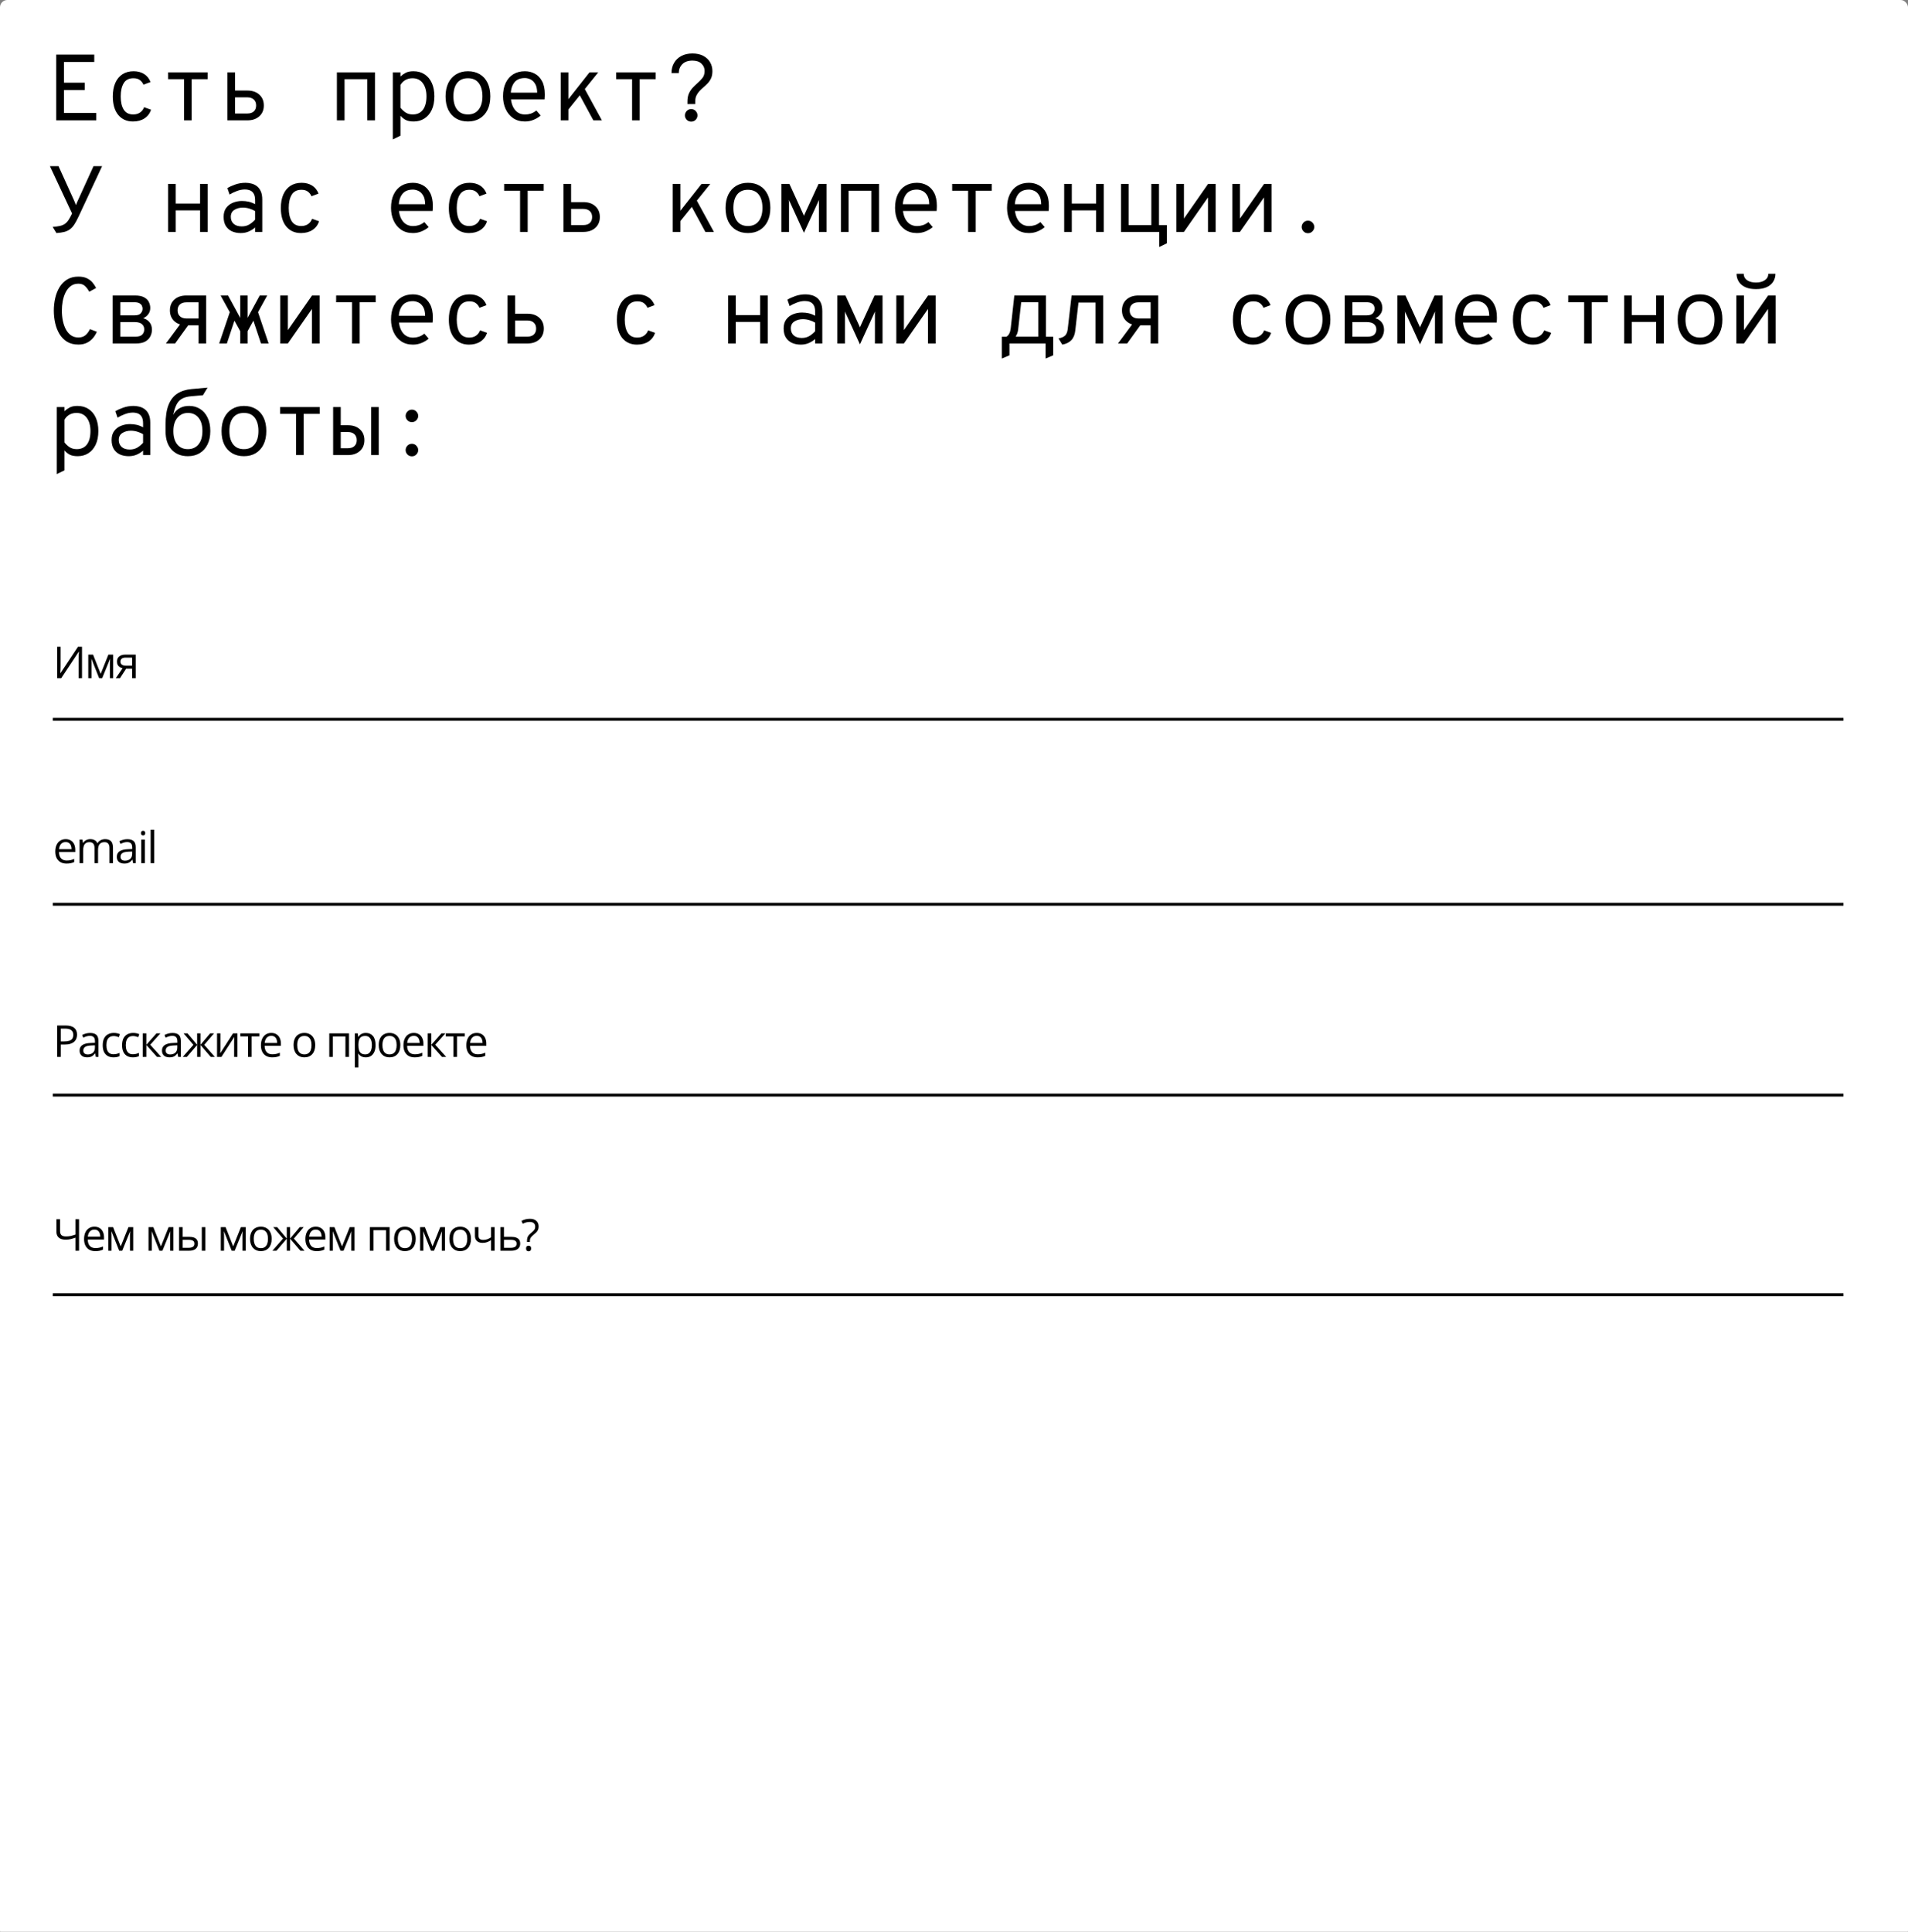 <?xml version="1.0" encoding="UTF-8"?> <svg xmlns="http://www.w3.org/2000/svg" viewBox="0 0 652 660" fill="none"><rect x="0" y="0" width="652" height="660" fill="#808080" stroke="none"/><rect width="652" height="662.031" rx="2.508" fill="white"></rect><path d="M19.211 41.126V18.657H32.211V21.177H21.859V28.255H28.953V30.758H21.859V38.606H32.901V41.126H19.211ZM45.442 41.511C43.324 41.511 41.644 40.762 40.403 39.264C39.172 37.767 38.557 35.659 38.557 32.941C38.557 31.144 38.841 29.603 39.408 28.319C39.975 27.035 40.788 26.051 41.847 25.366C42.906 24.681 44.174 24.339 45.651 24.339C47.031 24.339 48.219 24.649 49.214 25.27C50.22 25.89 50.958 26.81 51.429 28.03L49.021 28.929C48.754 28.298 48.347 27.773 47.801 27.356C47.256 26.939 46.517 26.73 45.587 26.73C44.067 26.73 42.965 27.292 42.28 28.415C41.596 29.528 41.253 31.036 41.253 32.941C41.253 34.878 41.601 36.392 42.296 37.483C42.992 38.564 44.067 39.104 45.522 39.104C46.442 39.104 47.218 38.885 47.85 38.446C48.491 38.007 48.952 37.403 49.23 36.632L51.621 37.483C51.204 38.746 50.455 39.735 49.374 40.452C48.294 41.158 46.983 41.511 45.442 41.511ZM62.894 41.126V27.051H57.454V24.724H70.967V27.051H65.494V41.126H62.894ZM77.715 41.126V24.724H80.331V30.935H84.503C86.215 30.935 87.585 31.4 88.612 32.331C89.639 33.262 90.153 34.498 90.153 36.039C90.153 37.568 89.639 38.799 88.612 39.73C87.585 40.661 86.215 41.126 84.503 41.126H77.715ZM80.331 38.783H84.52C85.472 38.783 86.21 38.542 86.734 38.061C87.259 37.568 87.521 36.894 87.521 36.039C87.521 35.172 87.253 34.493 86.718 34C86.183 33.508 85.45 33.262 84.52 33.262H80.331V38.783ZM115.123 41.126V24.724H128.139V41.126H125.507V27.051H117.739V41.126H115.123ZM134.228 47.626V24.724H136.844V26.136C137.347 25.665 137.936 25.248 138.61 24.884C139.284 24.521 140.177 24.339 141.29 24.339C142.766 24.339 144.034 24.692 145.094 25.398C146.164 26.093 146.987 27.083 147.565 28.367C148.143 29.651 148.432 31.165 148.432 32.909C148.432 34.739 148.127 36.295 147.517 37.579C146.918 38.852 146.083 39.826 145.013 40.5C143.954 41.174 142.745 41.511 141.386 41.511C140.188 41.511 139.241 41.319 138.545 40.934C137.861 40.538 137.294 40.072 136.844 39.537V46.358L134.228 47.626ZM141.065 39.104C142.553 39.104 143.703 38.574 144.516 37.515C145.329 36.445 145.736 34.91 145.736 32.909C145.736 31.036 145.318 29.539 144.484 28.415C143.649 27.292 142.472 26.73 140.953 26.73C140.054 26.73 139.246 26.933 138.529 27.34C137.823 27.746 137.262 28.314 136.844 29.041V36.793C137.347 37.446 137.936 37.997 138.61 38.446C139.284 38.885 140.102 39.104 141.065 39.104ZM159.898 41.511C158.368 41.511 157.03 41.174 155.885 40.5C154.741 39.826 153.847 38.852 153.205 37.579C152.574 36.295 152.258 34.749 152.258 32.941C152.258 31.154 152.574 29.619 153.205 28.335C153.847 27.051 154.741 26.067 155.885 25.382C157.03 24.686 158.368 24.339 159.898 24.339C161.438 24.339 162.781 24.676 163.926 25.35C165.082 26.024 165.975 27.003 166.606 28.287C167.237 29.571 167.553 31.111 167.553 32.909C167.553 34.696 167.237 36.231 166.606 37.515C165.975 38.799 165.082 39.789 163.926 40.484C162.781 41.169 161.438 41.511 159.898 41.511ZM159.898 39.104C161.481 39.104 162.701 38.553 163.557 37.451C164.424 36.349 164.857 34.835 164.857 32.909C164.857 30.994 164.44 29.485 163.605 28.383C162.771 27.281 161.535 26.73 159.898 26.73C158.282 26.73 157.052 27.27 156.206 28.351C155.361 29.421 154.939 30.951 154.939 32.941C154.939 34.846 155.361 36.349 156.206 37.451C157.052 38.553 158.282 39.104 159.898 39.104ZM179.372 41.511C177.799 41.511 176.451 41.126 175.328 40.356C174.215 39.585 173.365 38.547 172.776 37.242C172.187 35.937 171.893 34.493 171.893 32.909C171.893 31.101 172.203 29.56 172.824 28.287C173.445 27.003 174.311 26.024 175.424 25.35C176.548 24.676 177.864 24.339 179.372 24.339C180.603 24.339 181.731 24.617 182.759 25.173C183.797 25.73 184.626 26.591 185.246 27.757C185.867 28.913 186.177 30.4 186.177 32.219C186.177 32.422 186.172 32.673 186.161 32.973C186.161 33.262 186.14 33.594 186.097 33.968H173.948V31.657H183.561C183.54 30.352 183.304 29.341 182.855 28.624C182.416 27.896 181.876 27.388 181.234 27.099C180.592 26.81 179.971 26.666 179.372 26.666C177.703 26.666 176.478 27.195 175.697 28.255C174.916 29.303 174.525 30.71 174.525 32.476C174.525 34.53 174.959 36.151 175.825 37.339C176.692 38.526 177.901 39.12 179.452 39.12C180.105 39.12 180.752 39.018 181.394 38.815C182.036 38.601 182.668 38.248 183.288 37.756L184.765 39.473C184.08 40.062 183.272 40.548 182.341 40.934C181.421 41.319 180.431 41.511 179.372 41.511ZM192.941 39.008V35.509L201.447 24.724H204.432L192.941 39.008ZM191.609 41.126V24.724H194.225V41.126H191.609ZM202.763 41.126L197.563 31.529L199.28 29.394L205.684 41.126H202.763ZM215.994 41.126V27.051H210.553V24.724H224.067V27.051H218.594V41.126H215.994ZM234.907 35.557V34.739C234.907 33.647 235.067 32.732 235.388 31.994C235.72 31.245 236.132 30.603 236.624 30.068C237.127 29.523 237.64 29.02 238.165 28.56C238.85 27.961 239.454 27.345 239.978 26.714C240.513 26.072 240.781 25.248 240.781 24.242C240.781 23.269 240.422 22.44 239.706 21.755C238.999 21.059 237.972 20.712 236.624 20.712C235.137 20.712 233.987 21.113 233.174 21.915C232.371 22.707 231.97 23.723 231.97 24.965H229.466C229.466 23.67 229.755 22.52 230.333 21.514C230.911 20.508 231.734 19.716 232.804 19.139C233.874 18.561 235.148 18.272 236.624 18.272C238.09 18.272 239.326 18.545 240.331 19.091C241.348 19.626 242.118 20.348 242.643 21.257C243.177 22.167 243.445 23.178 243.445 24.291C243.445 25.243 243.295 26.051 242.996 26.714C242.696 27.377 242.311 27.955 241.84 28.447C241.38 28.929 240.898 29.383 240.396 29.811C239.914 30.229 239.46 30.662 239.031 31.111C238.603 31.561 238.25 32.074 237.972 32.652C237.705 33.23 237.571 33.925 237.571 34.739V35.557H234.907ZM236.191 41.559C235.581 41.559 235.067 41.346 234.65 40.918C234.244 40.479 234.04 39.981 234.04 39.425C234.04 38.868 234.244 38.371 234.65 37.932C235.067 37.494 235.581 37.274 236.191 37.274C236.811 37.274 237.325 37.494 237.731 37.932C238.138 38.371 238.341 38.868 238.341 39.425C238.341 39.981 238.138 40.479 237.731 40.918C237.325 41.346 236.811 41.559 236.191 41.559ZM19.291 79.628L18.007 77.526C19.013 77.451 19.842 77.338 20.495 77.189C21.158 77.039 21.715 76.804 22.164 76.483C22.624 76.162 23.041 75.718 23.416 75.151C23.79 74.584 24.192 73.845 24.62 72.936L17.06 56.774H19.997L25.342 68.554C25.438 68.758 25.534 68.993 25.631 69.26C25.738 69.517 25.845 69.79 25.952 70.079C26.048 69.811 26.149 69.549 26.257 69.293C26.374 69.036 26.486 68.784 26.594 68.538L31.954 56.774H34.891L26.834 74.027C26.321 75.129 25.834 76.028 25.374 76.723C24.914 77.419 24.411 77.964 23.865 78.36C23.33 78.756 22.694 79.05 21.955 79.243C21.228 79.425 20.34 79.553 19.291 79.628ZM57.454 79.243V62.841H60.054V69.549H68.367V62.841H70.983V79.243H68.367V71.876H60.054V79.243H57.454ZM82.273 79.628C81.128 79.628 80.111 79.425 79.223 79.018C78.346 78.601 77.656 77.986 77.153 77.173C76.661 76.349 76.415 75.322 76.415 74.091C76.415 72.829 76.714 71.801 77.313 71.01C77.912 70.207 78.688 69.619 79.641 69.244C80.593 68.859 81.604 68.667 82.674 68.667C83.476 68.667 84.236 68.747 84.953 68.907C85.68 69.068 86.419 69.351 87.168 69.758V68.474C87.168 67.468 87.007 66.698 86.686 66.163C86.365 65.617 85.937 65.243 85.402 65.04C84.867 64.836 84.284 64.735 83.653 64.735C82.775 64.735 81.861 64.916 80.908 65.28C79.967 65.633 79.148 66.029 78.453 66.468L77.699 64.269C78.416 63.831 79.32 63.419 80.411 63.033C81.513 62.648 82.679 62.456 83.91 62.456C84.53 62.456 85.172 62.536 85.836 62.696C86.499 62.846 87.119 63.13 87.697 63.547C88.275 63.964 88.74 64.553 89.094 65.312C89.447 66.061 89.623 67.04 89.623 68.249V79.243H87.168V77.718C86.558 78.264 85.841 78.719 85.017 79.083C84.204 79.446 83.289 79.628 82.273 79.628ZM82.61 77.349C83.648 77.349 84.546 77.109 85.306 76.627C86.066 76.135 86.686 75.605 87.168 75.038V72.117C86.654 71.796 86.023 71.518 85.274 71.283C84.525 71.047 83.765 70.93 82.995 70.93C81.893 70.93 80.93 71.186 80.106 71.7C79.282 72.203 78.87 73 78.87 74.091C78.87 75.065 79.191 75.851 79.833 76.451C80.486 77.05 81.411 77.349 82.61 77.349ZM102.855 79.628C100.736 79.628 99.056 78.879 97.815 77.381C96.585 75.884 95.969 73.776 95.969 71.058C95.969 69.26 96.253 67.72 96.82 66.436C97.387 65.152 98.2 64.168 99.259 63.483C100.319 62.798 101.587 62.456 103.063 62.456C104.443 62.456 105.631 62.766 106.626 63.386C107.632 64.007 108.37 64.927 108.841 66.147L106.433 67.046C106.166 66.414 105.759 65.89 105.214 65.473C104.668 65.056 103.93 64.847 102.999 64.847C101.48 64.847 100.378 65.409 99.693 66.532C99.008 67.645 98.666 69.153 98.666 71.058C98.666 72.995 99.013 74.509 99.709 75.6C100.404 76.68 101.48 77.221 102.935 77.221C103.855 77.221 104.631 77.001 105.262 76.563C105.904 76.124 106.364 75.52 106.642 74.749L109.033 75.6C108.616 76.863 107.867 77.852 106.787 78.569C105.706 79.275 104.395 79.628 102.855 79.628ZM141.097 79.628C139.524 79.628 138.176 79.243 137.053 78.473C135.94 77.702 135.09 76.664 134.501 75.359C133.913 74.054 133.618 72.609 133.618 71.026C133.618 69.218 133.929 67.677 134.549 66.404C135.17 65.12 136.037 64.141 137.149 63.467C138.273 62.793 139.589 62.456 141.097 62.456C142.328 62.456 143.457 62.734 144.484 63.29C145.522 63.847 146.351 64.708 146.971 65.874C147.592 67.03 147.902 68.517 147.902 70.336C147.902 70.539 147.897 70.79 147.886 71.09C147.886 71.379 147.865 71.711 147.822 72.085H135.673V69.774H145.286C145.265 68.469 145.029 67.458 144.58 66.741C144.141 66.013 143.601 65.505 142.959 65.216C142.317 64.927 141.696 64.783 141.097 64.783C139.428 64.783 138.203 65.312 137.422 66.372C136.641 67.42 136.25 68.827 136.25 70.593C136.25 72.647 136.684 74.268 137.55 75.455C138.417 76.643 139.626 77.237 141.178 77.237C141.83 77.237 142.478 77.135 143.12 76.932C143.761 76.718 144.393 76.365 145.013 75.873L146.49 77.59C145.805 78.179 144.997 78.665 144.066 79.05C143.146 79.436 142.157 79.628 141.097 79.628ZM160.267 79.628C158.148 79.628 156.468 78.879 155.227 77.381C153.997 75.884 153.382 73.776 153.382 71.058C153.382 69.26 153.665 67.72 154.232 66.436C154.799 65.152 155.613 64.168 156.672 63.483C157.731 62.798 158.999 62.456 160.476 62.456C161.856 62.456 163.043 62.766 164.038 63.386C165.044 64.007 165.783 64.927 166.253 66.147L163.846 67.046C163.578 66.414 163.172 65.89 162.626 65.473C162.08 65.056 161.342 64.847 160.411 64.847C158.892 64.847 157.79 65.409 157.105 66.532C156.42 67.645 156.078 69.153 156.078 71.058C156.078 72.995 156.426 74.509 157.121 75.6C157.817 76.68 158.892 77.221 160.347 77.221C161.267 77.221 162.043 77.001 162.674 76.563C163.316 76.124 163.776 75.52 164.054 74.749L166.446 75.6C166.029 76.863 165.279 77.852 164.199 78.569C163.118 79.275 161.808 79.628 160.267 79.628ZM177.719 79.243V65.168H172.278V62.841H185.792V65.168H180.319V79.243H177.719ZM192.539 79.243V62.841H195.155V69.052H199.328C201.04 69.052 202.41 69.517 203.437 70.448C204.464 71.379 204.978 72.615 204.978 74.155C204.978 75.685 204.464 76.916 203.437 77.847C202.41 78.778 201.04 79.243 199.328 79.243H192.539ZM195.155 76.9H199.344C200.296 76.9 201.035 76.659 201.559 76.178C202.083 75.685 202.345 75.011 202.345 74.155C202.345 73.289 202.078 72.609 201.543 72.117C201.008 71.625 200.275 71.379 199.344 71.379H195.155V76.9ZM231.215 77.125V73.626L239.722 62.841H242.707L231.215 77.125ZM229.883 79.243V62.841H232.499V79.243H229.883ZM241.038 79.243L235.838 69.646L237.555 67.511L243.959 79.243H241.038ZM255.584 79.628C254.054 79.628 252.718 79.291 251.572 78.617C250.428 77.943 249.534 76.969 248.892 75.696C248.261 74.412 247.946 72.866 247.946 71.058C247.946 69.271 248.261 67.736 248.892 66.452C249.534 65.168 250.428 64.184 251.572 63.499C252.718 62.803 254.054 62.456 255.584 62.456C257.126 62.456 258.468 62.793 259.614 63.467C260.77 64.141 261.663 65.12 262.295 66.404C262.924 67.688 263.24 69.228 263.24 71.026C263.24 72.813 262.924 74.348 262.295 75.632C261.663 76.916 260.77 77.906 259.614 78.601C258.468 79.286 257.126 79.628 255.584 79.628ZM255.584 77.221C257.169 77.221 258.388 76.67 259.245 75.568C260.11 74.466 260.544 72.952 260.544 71.026C260.544 69.111 260.128 67.602 259.293 66.5C258.458 65.398 257.222 64.847 255.584 64.847C253.969 64.847 252.738 65.387 251.893 66.468C251.048 67.538 250.626 69.068 250.626 71.058C250.626 72.963 251.048 74.466 251.893 75.568C252.738 76.67 253.969 77.221 255.584 77.221ZM274.723 79.532L270.149 69.517C270.041 69.314 269.946 69.116 269.86 68.923C269.775 68.72 269.682 68.506 269.587 68.281C269.607 68.495 269.62 68.699 269.62 68.891C269.62 69.084 269.62 69.303 269.62 69.549V79.243H267.002V62.841H269.762L274.161 72.454C274.289 72.711 274.397 72.947 274.482 73.16C274.577 73.374 274.658 73.562 274.723 73.722C274.785 73.562 274.866 73.374 274.963 73.16C275.059 72.947 275.167 72.711 275.284 72.454L279.713 62.841H282.441V79.243H279.841V69.549C279.841 69.282 279.841 69.052 279.841 68.859C279.853 68.656 279.863 68.463 279.874 68.281C279.778 68.474 279.688 68.672 279.6 68.875C279.515 69.079 279.42 69.293 279.312 69.517L274.723 79.532ZM287.359 79.243V62.841H300.376V79.243H297.743V65.168H289.977V79.243H287.359ZM313.334 79.628C311.761 79.628 310.412 79.243 309.289 78.473C308.178 77.702 307.328 76.664 306.738 75.359C306.149 74.054 305.856 72.609 305.856 71.026C305.856 69.218 306.167 67.677 306.786 66.404C307.408 65.12 308.273 64.141 309.387 63.467C310.51 62.793 311.827 62.456 313.334 62.456C314.565 62.456 315.693 62.734 316.722 63.29C317.76 63.847 318.587 64.708 319.209 65.874C319.829 67.03 320.14 68.517 320.14 70.336C320.14 70.539 320.135 70.79 320.122 71.09C320.122 71.379 320.102 71.711 320.059 72.085H307.91V69.774H317.524C317.501 68.469 317.266 67.458 316.817 66.741C316.378 66.013 315.839 65.505 315.197 65.216C314.555 64.927 313.933 64.783 313.334 64.783C311.666 64.783 310.44 65.312 309.66 66.372C308.877 67.42 308.486 68.827 308.486 70.593C308.486 72.647 308.92 74.268 309.788 75.455C310.653 76.643 311.864 77.237 313.414 77.237C314.068 77.237 314.715 77.135 315.357 76.932C315.999 76.718 316.629 76.365 317.251 75.873L318.728 77.59C318.043 78.179 317.233 78.665 316.303 79.05C315.382 79.436 314.394 79.628 313.334 79.628ZM330.82 79.243V65.168H325.378V62.841H338.892V65.168H333.418V79.243H330.82ZM351.609 79.628C350.036 79.628 348.687 79.243 347.564 78.473C346.453 77.702 345.603 76.664 345.013 75.359C344.424 74.054 344.131 72.609 344.131 71.026C344.131 69.218 344.442 67.677 345.061 66.404C345.683 65.12 346.548 64.141 347.661 63.467C348.785 62.793 350.101 62.456 351.609 62.456C352.84 62.456 353.968 62.734 354.996 63.29C356.035 63.847 356.862 64.708 357.484 65.874C358.103 67.03 358.414 68.517 358.414 70.336C358.414 70.539 358.409 70.79 358.397 71.09C358.397 71.379 358.377 71.711 358.334 72.085H346.184V69.774H355.799C355.776 68.469 355.541 67.458 355.092 66.741C354.653 66.013 354.114 65.505 353.472 65.216C352.83 64.927 352.208 64.783 351.609 64.783C349.941 64.783 348.715 65.312 347.935 66.372C347.152 67.42 346.761 68.827 346.761 70.593C346.761 72.647 347.195 74.268 348.063 75.455C348.928 76.643 350.139 77.237 351.689 77.237C352.343 77.237 352.99 77.135 353.632 76.932C354.274 76.718 354.904 76.365 355.526 75.873L357.003 77.59C356.318 78.179 355.508 78.665 354.578 79.05C353.657 79.436 352.669 79.628 351.609 79.628ZM363.653 79.243V62.841H366.253V69.549H374.566V62.841H377.182V79.243H374.566V71.876H366.253V79.243H363.653ZM383.063 79.243V62.841H385.663V76.9H393.432V62.841H396.047V79.243H383.063ZM396.128 84.395V79.243H394.33V76.9H398.743V83.127L396.128 84.395ZM401.976 79.243V62.841H404.576V74.669L412.826 62.841H415.409V79.243H412.794V67.447L404.561 79.243H401.976ZM421.114 79.243V62.841H423.712V74.669L431.963 62.841H434.545V79.243H431.93V67.447L423.697 79.243H421.114ZM446.959 79.676C446.339 79.676 445.825 79.462 445.419 79.034C445.013 78.596 444.809 78.098 444.809 77.542C444.809 76.985 445.013 76.488 445.419 76.049C445.825 75.611 446.339 75.391 446.959 75.391C447.57 75.391 448.077 75.611 448.483 76.049C448.902 76.488 449.11 76.985 449.11 77.542C449.11 78.098 448.902 78.596 448.483 79.034C448.077 79.462 447.57 79.676 446.959 79.676ZM26.786 117.729C25.267 117.729 23.972 117.403 22.902 116.75C21.843 116.097 20.982 115.22 20.318 114.118C19.655 113.005 19.168 111.759 18.858 110.379C18.548 108.988 18.392 107.57 18.392 106.126C18.392 104.638 18.553 103.205 18.874 101.824C19.195 100.433 19.692 99.187 20.366 98.085C21.051 96.983 21.923 96.111 22.982 95.469C24.042 94.827 25.31 94.506 26.786 94.506C27.942 94.506 28.91 94.693 29.691 95.068C30.472 95.442 31.114 95.929 31.617 96.528C32.12 97.127 32.527 97.753 32.837 98.406L30.494 99.674C30.098 98.925 29.622 98.283 29.065 97.748C28.509 97.202 27.749 96.929 26.786 96.929C25.748 96.929 24.866 97.207 24.138 97.764C23.421 98.31 22.838 99.037 22.389 99.947C21.95 100.845 21.629 101.835 21.426 102.916C21.233 103.996 21.137 105.066 21.137 106.126C21.137 107.281 21.244 108.41 21.458 109.512C21.683 110.614 22.02 111.598 22.469 112.465C22.929 113.332 23.512 114.022 24.218 114.535C24.935 115.049 25.791 115.306 26.786 115.306C27.792 115.306 28.6 115.044 29.21 114.519C29.83 113.984 30.338 113.294 30.734 112.449L33.094 113.348C32.773 114.118 32.334 114.835 31.777 115.498C31.221 116.162 30.526 116.702 29.691 117.119C28.867 117.526 27.899 117.729 26.786 117.729ZM38.509 117.36V100.958H46.148C47.475 100.958 48.518 101.172 49.278 101.6C50.037 102.017 50.573 102.557 50.883 103.221C51.193 103.873 51.348 104.542 51.348 105.227C51.348 106.04 51.118 106.751 50.658 107.361C50.209 107.971 49.631 108.426 48.925 108.726C49.824 108.95 50.546 109.405 51.091 110.09C51.648 110.775 51.926 111.636 51.926 112.674C51.926 113.433 51.749 114.171 51.396 114.888C51.054 115.605 50.482 116.199 49.679 116.67C48.877 117.13 47.785 117.36 46.405 117.36H38.509ZM41.125 115.033H46.213C47.357 115.033 48.154 114.792 48.604 114.311C49.064 113.829 49.294 113.235 49.294 112.529C49.294 111.812 49.032 111.218 48.508 110.748C47.983 110.277 47.138 110.042 45.972 110.042H41.125V115.033ZM41.125 107.747H45.875C46.946 107.747 47.684 107.517 48.09 107.056C48.508 106.586 48.716 106.067 48.716 105.5C48.716 105.125 48.636 104.772 48.475 104.44C48.315 104.098 48.031 103.82 47.625 103.606C47.218 103.381 46.635 103.269 45.875 103.269H41.125V107.747ZM67.854 117.36V111.149H63.713C62.001 111.149 60.631 110.684 59.604 109.753C58.577 108.811 58.064 107.575 58.064 106.045C58.064 104.494 58.577 103.258 59.604 102.338C60.631 101.418 61.996 100.958 63.697 100.958H70.454V117.36H67.854ZM56.699 117.36L62.188 109.945H65.173L59.829 117.36H56.699ZM63.713 108.806H67.854V103.301H63.713C62.761 103.301 62.017 103.542 61.482 104.023C60.958 104.505 60.696 105.179 60.696 106.045C60.696 106.901 60.963 107.575 61.498 108.067C62.033 108.56 62.771 108.806 63.713 108.806ZM83.781 114.664L83.669 110.33L88.757 100.958H91.308L83.781 114.664ZM74.906 117.36L78.918 105.484L80.523 108.324L77.522 117.36H74.906ZM82.931 114.664L75.387 100.958H77.939L83.027 110.33L82.931 114.664ZM82.096 117.36V100.958H84.616V117.36H82.096ZM89.19 117.36L86.173 108.324L87.778 105.484L91.79 117.36H89.19ZM95.777 117.36V100.958H98.377V112.786L106.626 100.958H109.21V117.36H106.594V105.564L98.361 117.36H95.777ZM120.307 117.36V103.285H114.866V100.958H128.38V103.285H122.907V117.36H120.307ZM141.097 117.745C139.524 117.745 138.176 117.36 137.053 116.59C135.94 115.819 135.09 114.781 134.501 113.476C133.913 112.171 133.618 110.726 133.618 109.143C133.618 107.334 133.929 105.794 134.549 104.521C135.17 103.237 136.037 102.258 137.149 101.584C138.273 100.91 139.589 100.573 141.097 100.573C142.328 100.573 143.457 100.851 144.484 101.407C145.522 101.964 146.351 102.825 146.971 103.991C147.592 105.147 147.902 106.634 147.902 108.453C147.902 108.656 147.897 108.907 147.886 109.207C147.886 109.496 147.865 109.828 147.822 110.202H135.673V107.891H145.286C145.265 106.586 145.029 105.575 144.58 104.858C144.141 104.13 143.601 103.622 142.959 103.333C142.317 103.044 141.696 102.9 141.097 102.9C139.428 102.9 138.203 103.429 137.422 104.489C136.641 105.537 136.25 106.944 136.25 108.709C136.25 110.764 136.684 112.385 137.55 113.572C138.417 114.76 139.626 115.354 141.178 115.354C141.83 115.354 142.478 115.252 143.12 115.049C143.761 114.835 144.393 114.482 145.013 113.99L146.49 115.707C145.805 116.295 144.997 116.782 144.066 117.167C143.146 117.553 142.157 117.745 141.097 117.745ZM160.267 117.745C158.148 117.745 156.468 116.996 155.227 115.498C153.997 114 153.382 111.892 153.382 109.175C153.382 107.377 153.665 105.837 154.232 104.553C154.799 103.269 155.613 102.285 156.672 101.6C157.731 100.915 158.999 100.573 160.476 100.573C161.856 100.573 163.043 100.883 164.038 101.503C165.044 102.124 165.783 103.044 166.253 104.264L163.846 105.163C163.578 104.531 163.172 104.007 162.626 103.59C162.08 103.172 161.342 102.964 160.411 102.964C158.892 102.964 157.79 103.526 157.105 104.649C156.42 105.762 156.078 107.27 156.078 109.175C156.078 111.112 156.426 112.625 157.121 113.717C157.817 114.797 158.892 115.338 160.347 115.338C161.267 115.338 162.043 115.118 162.674 114.68C163.316 114.241 163.776 113.637 164.054 112.866L166.446 113.717C166.029 114.979 165.279 115.969 164.199 116.686C163.118 117.392 161.808 117.745 160.267 117.745ZM173.402 117.36V100.958H176.018V107.169H180.191C181.903 107.169 183.272 107.634 184.299 108.565C185.326 109.496 185.84 110.732 185.84 112.272C185.84 113.802 185.326 115.033 184.299 115.964C183.272 116.895 181.903 117.36 180.191 117.36H173.402ZM176.018 115.017H180.207C181.159 115.017 181.897 114.776 182.422 114.295C182.946 113.802 183.208 113.128 183.208 112.272C183.208 111.406 182.94 110.726 182.406 110.234C181.871 109.742 181.138 109.496 180.207 109.496H176.018V115.017ZM217.679 117.745C215.561 117.745 213.881 116.996 212.64 115.498C211.409 114 210.794 111.892 210.794 109.175C210.794 107.377 211.078 105.837 211.645 104.553C212.212 103.269 213.025 102.285 214.084 101.6C215.143 100.915 216.411 100.573 217.888 100.573C219.268 100.573 220.456 100.883 221.451 101.503C222.457 102.124 223.195 103.044 223.666 104.264L221.258 105.163C220.991 104.531 220.584 104.007 220.038 103.59C219.493 103.172 218.755 102.964 217.824 102.964C216.304 102.964 215.202 103.526 214.518 104.649C213.833 105.762 213.49 107.27 213.49 109.175C213.49 111.112 213.838 112.625 214.534 113.717C215.229 114.797 216.304 115.338 217.759 115.338C218.68 115.338 219.455 115.118 220.087 114.68C220.729 114.241 221.189 113.637 221.467 112.866L223.858 113.717C223.441 114.979 222.692 115.969 221.611 116.686C220.531 117.392 219.22 117.745 217.679 117.745ZM248.828 117.36V100.958H251.429V107.666H259.742V100.958H262.357V117.36H259.742V109.993H251.429V117.36H248.828ZM273.647 117.745C272.503 117.745 271.485 117.542 270.598 117.135C269.72 116.718 269.03 116.103 268.526 115.29C268.035 114.466 267.789 113.439 267.789 112.208C267.789 110.946 268.09 109.918 268.687 109.127C269.286 108.324 270.063 107.736 271.014 107.361C271.967 106.976 272.977 106.784 274.048 106.784C274.851 106.784 275.61 106.864 276.328 107.024C277.055 107.185 277.792 107.468 278.542 107.875V106.591C278.542 105.585 278.381 104.815 278.06 104.28C277.739 103.734 277.311 103.36 276.777 103.156C276.242 102.953 275.658 102.851 275.026 102.851C274.151 102.851 273.236 103.033 272.283 103.397C271.342 103.75 270.522 104.146 269.828 104.585L269.073 102.386C269.79 101.947 270.693 101.535 271.786 101.15C272.887 100.765 274.053 100.573 275.284 100.573C275.904 100.573 276.546 100.653 277.21 100.813C277.872 100.963 278.494 101.247 279.071 101.664C279.65 102.081 280.114 102.67 280.468 103.429C280.821 104.178 280.997 105.157 280.997 106.366V117.36H278.542V115.835C277.933 116.381 277.215 116.836 276.39 117.2C275.578 117.563 274.663 117.745 273.647 117.745ZM273.983 115.466C275.021 115.466 275.921 115.225 276.681 114.744C277.441 114.252 278.06 113.722 278.542 113.155V110.234C278.028 109.913 277.398 109.635 276.649 109.4C275.899 109.164 275.139 109.046 274.369 109.046C273.268 109.046 272.305 109.303 271.48 109.817C270.658 110.32 270.244 111.117 270.244 112.208C270.244 113.182 270.565 113.968 271.207 114.567C271.861 115.167 272.787 115.466 273.983 115.466ZM293.859 117.649L289.285 107.634C289.18 107.431 289.082 107.233 288.996 107.04C288.911 106.837 288.821 106.623 288.723 106.398C288.746 106.612 288.756 106.816 288.756 107.008C288.756 107.201 288.756 107.42 288.756 107.666V117.36H286.14V100.958H288.901L293.297 110.571C293.428 110.828 293.533 111.063 293.618 111.277C293.716 111.491 293.796 111.679 293.859 111.839C293.924 111.679 294.004 111.491 294.1 111.277C294.197 111.063 294.303 110.828 294.421 110.571L298.852 100.958H301.58V117.36H298.98V107.666C298.98 107.399 298.98 107.169 298.98 106.976C298.99 106.773 299.002 106.58 299.012 106.398C298.914 106.591 298.824 106.789 298.739 106.992C298.654 107.196 298.556 107.409 298.45 107.634L293.859 117.649ZM306.29 117.36V100.958H308.888V112.786L317.138 100.958H319.721V117.36H317.105V105.564L308.872 117.36H306.29ZM342.333 122.496V115.049H343.905C344.311 114.803 344.64 114.444 344.885 113.974C345.131 113.503 345.297 112.898 345.382 112.16L346.618 100.958H357.419V115.049H359.891V121.404L357.291 122.496V117.36H344.948V121.404L342.333 122.496ZM347.082 115.017H354.818V103.285H348.96L347.935 112.465C347.88 113 347.774 113.481 347.614 113.909C347.453 114.337 347.275 114.707 347.082 115.017ZM362.996 117.745L361.712 115.627C362.748 115.434 363.503 115.102 363.974 114.632C364.445 114.161 364.739 113.433 364.857 112.449L366.188 100.958H376.989V117.36H374.373V103.381H368.533L367.44 112.946C367.292 114.337 366.84 115.429 366.093 116.221C365.353 117.002 364.323 117.51 362.996 117.745ZM393.191 117.36V111.149H389.048C387.338 111.149 385.969 110.684 384.941 109.753C383.913 108.811 383.401 107.575 383.401 106.045C383.401 104.494 383.913 103.258 384.941 102.338C385.969 101.418 387.333 100.958 389.033 100.958H395.789V117.36H393.191ZM382.037 117.36L387.524 109.945H390.51L385.166 117.36H382.037ZM389.048 108.806H393.191V103.301H389.048C388.098 103.301 387.353 103.542 386.819 104.023C386.295 104.505 386.032 105.179 386.032 106.045C386.032 106.901 386.3 107.575 386.834 108.067C387.371 108.56 388.108 108.806 389.048 108.806ZM428.191 117.745C426.072 117.745 424.392 116.996 423.151 115.498C421.922 114 421.305 111.892 421.305 109.175C421.305 107.377 421.591 105.837 422.157 104.553C422.724 103.269 423.537 102.285 424.595 101.6C425.656 100.915 426.922 100.573 428.399 100.573C429.781 100.573 430.967 100.883 431.963 101.503C432.968 102.124 433.708 103.044 434.177 104.264L431.769 105.163C431.504 104.531 431.095 104.007 430.551 103.59C430.004 103.172 429.267 102.964 428.336 102.964C426.817 102.964 425.713 103.526 425.029 104.649C424.344 105.762 424.003 107.27 424.003 109.175C424.003 111.112 424.349 112.625 425.046 113.717C425.741 114.797 426.817 115.338 428.271 115.338C429.192 115.338 429.966 115.118 430.598 114.68C431.24 114.241 431.702 113.637 431.978 112.866L434.37 113.717C433.954 114.979 433.204 115.969 432.123 116.686C431.042 117.392 429.731 117.745 428.191 117.745ZM446.959 117.745C445.429 117.745 444.092 117.408 442.946 116.734C441.803 116.06 440.91 115.086 440.268 113.813C439.636 112.529 439.32 110.983 439.32 109.175C439.32 107.388 439.636 105.853 440.268 104.569C440.91 103.285 441.803 102.301 442.946 101.616C444.092 100.92 445.429 100.573 446.959 100.573C448.501 100.573 449.842 100.91 450.988 101.584C452.144 102.258 453.037 103.237 453.669 104.521C454.299 105.805 454.615 107.345 454.615 109.143C454.615 110.93 454.299 112.465 453.669 113.749C453.037 115.033 452.144 116.023 450.988 116.718C449.842 117.403 448.501 117.745 446.959 117.745ZM446.959 115.338C448.543 115.338 449.762 114.787 450.62 113.685C451.485 112.583 451.919 111.069 451.919 109.143C451.919 107.228 451.502 105.719 450.667 104.617C449.832 103.515 448.596 102.964 446.959 102.964C445.344 102.964 444.112 103.504 443.267 104.585C442.422 105.655 442.001 107.185 442.001 109.175C442.001 111.079 442.422 112.583 443.267 113.685C444.112 114.787 445.344 115.338 446.959 115.338ZM459.532 117.36V100.958H467.173C468.5 100.958 469.543 101.172 470.303 101.6C471.062 102.017 471.597 102.557 471.908 103.221C472.216 103.873 472.371 104.542 472.371 105.227C472.371 106.04 472.143 106.751 471.682 107.361C471.233 107.971 470.654 108.426 469.949 108.726C470.847 108.95 471.569 109.405 472.116 110.09C472.672 110.775 472.951 111.636 472.951 112.674C472.951 113.433 472.773 114.171 472.419 114.888C472.078 115.605 471.506 116.199 470.704 116.67C469.901 117.13 468.808 117.36 467.429 117.36H459.532ZM462.148 115.033H467.236C468.382 115.033 469.179 114.792 469.628 114.311C470.087 113.829 470.318 113.235 470.318 112.529C470.318 111.812 470.057 111.218 469.53 110.748C469.006 110.277 468.161 110.042 466.995 110.042H462.148V115.033ZM462.148 107.747H466.9C467.97 107.747 468.708 107.517 469.114 107.056C469.53 106.586 469.741 106.067 469.741 105.5C469.741 105.125 469.661 104.772 469.5 104.44C469.34 104.098 469.056 103.82 468.648 103.606C468.241 103.381 467.66 103.269 466.9 103.269H462.148V107.747ZM485.233 117.649L480.659 107.634C480.554 107.431 480.456 107.233 480.371 107.04C480.286 106.837 480.195 106.623 480.098 106.398C480.12 106.612 480.13 106.816 480.13 107.008C480.13 107.201 480.13 107.42 480.13 107.666V117.36H477.515V100.958H480.276L484.672 110.571C484.802 110.828 484.907 111.063 484.993 111.277C485.091 111.491 485.171 111.679 485.233 111.839C485.299 111.679 485.379 111.491 485.474 111.277C485.572 111.063 485.677 110.828 485.795 110.571L490.226 100.958H492.955V117.36H490.354V107.666C490.354 107.399 490.354 107.169 490.354 106.976C490.364 106.773 490.377 106.58 490.387 106.398C490.289 106.591 490.199 106.789 490.113 106.992C490.028 107.196 489.93 107.409 489.825 107.634L485.233 117.649ZM504.708 117.745C503.136 117.745 501.789 117.36 500.666 116.59C499.552 115.819 498.702 114.781 498.113 113.476C497.524 112.171 497.23 110.726 497.23 109.143C497.23 107.334 497.541 105.794 498.161 104.521C498.783 103.237 499.648 102.258 500.761 101.584C501.885 100.91 503.201 100.573 504.708 100.573C505.939 100.573 507.068 100.851 508.096 101.407C509.134 101.964 509.962 102.825 510.584 103.991C511.203 105.147 511.514 106.634 511.514 108.453C511.514 108.656 511.509 108.907 511.499 109.207C511.499 109.496 511.476 109.828 511.434 110.202H499.284V107.891H508.899C508.876 106.586 508.64 105.575 508.191 104.858C507.753 104.13 507.213 103.622 506.571 103.333C505.929 103.044 505.308 102.9 504.708 102.9C503.041 102.9 501.814 103.429 501.034 104.489C500.252 105.537 499.863 106.944 499.863 108.709C499.863 110.764 500.295 112.385 501.162 113.572C502.03 114.76 503.239 115.354 504.788 115.354C505.443 115.354 506.09 115.252 506.732 115.049C507.374 114.835 508.003 114.482 508.625 113.99L510.102 115.707C509.418 116.295 508.61 116.782 507.677 117.167C506.757 117.553 505.769 117.745 504.708 117.745ZM523.879 117.745C521.76 117.745 520.08 116.996 518.839 115.498C517.608 114 516.993 111.892 516.993 109.175C516.993 107.377 517.277 105.837 517.843 104.553C518.41 103.269 519.225 102.285 520.283 101.6C521.342 100.915 522.611 100.573 524.088 100.573C525.467 100.573 526.656 100.883 527.651 101.503C528.657 102.124 529.394 103.044 529.865 104.264L527.458 105.163C527.19 104.531 526.783 104.007 526.237 103.59C525.693 103.172 524.953 102.964 524.022 102.964C522.503 102.964 521.402 103.526 520.717 104.649C520.033 105.762 519.689 107.27 519.689 109.175C519.689 111.112 520.038 112.625 520.732 113.717C521.429 114.797 522.503 115.338 523.96 115.338C524.88 115.338 525.655 115.118 526.287 114.68C526.929 114.241 527.388 113.637 527.666 112.866L530.058 113.717C529.64 114.979 528.892 115.969 527.812 116.686C526.731 117.392 525.419 117.745 523.879 117.745ZM541.331 117.36V103.285H535.889V100.958H549.403V103.285H543.931V117.36H541.331ZM555.028 117.36V100.958H557.628V107.666H565.941V100.958H568.557V117.36H565.941V109.993H557.628V117.36H555.028ZM580.922 117.745C579.392 117.745 578.053 117.408 576.91 116.734C575.764 116.06 574.871 115.086 574.229 113.813C573.597 112.529 573.284 110.983 573.284 109.175C573.284 107.388 573.597 105.853 574.229 104.569C574.871 103.285 575.764 102.301 576.91 101.616C578.053 100.92 579.392 100.573 580.922 100.573C582.462 100.573 583.806 100.91 584.949 101.584C586.105 102.258 586.998 103.237 587.63 104.521C588.262 105.805 588.578 107.345 588.578 109.143C588.578 110.93 588.262 112.465 587.63 113.749C586.998 115.033 586.105 116.023 584.949 116.718C583.806 117.403 582.462 117.745 580.922 117.745ZM580.922 115.338C582.504 115.338 583.726 114.787 584.581 113.685C585.448 112.583 585.882 111.069 585.882 109.143C585.882 107.228 585.463 105.719 584.628 104.617C583.796 103.515 582.559 102.964 580.922 102.964C579.307 102.964 578.076 103.504 577.231 104.585C576.386 105.655 575.962 107.185 575.962 109.175C575.962 111.079 576.386 112.583 577.231 113.685C578.076 114.787 579.307 115.338 580.922 115.338ZM593.35 117.36V100.958H595.951V112.786L604.201 100.958H606.784V117.36H604.168V105.564L595.936 117.36H593.35ZM600.058 98.775C598.669 98.775 597.503 98.577 596.56 98.181C595.63 97.775 594.907 97.229 594.393 96.544C593.892 95.859 593.581 95.1 593.463 94.265C593.453 94.148 593.44 94.03 593.43 93.912C593.43 93.784 593.43 93.661 593.43 93.543H595.87C595.87 93.661 595.875 93.784 595.885 93.912C595.898 94.03 595.918 94.148 595.951 94.265C596.134 94.971 596.593 95.528 597.33 95.934C598.07 96.33 598.977 96.528 600.058 96.528C601.299 96.528 602.313 96.261 603.092 95.726C603.872 95.191 604.264 94.463 604.264 93.543H606.704C606.704 94.495 606.463 95.373 605.981 96.175C605.51 96.967 604.783 97.598 603.8 98.069C602.824 98.54 601.578 98.775 600.058 98.775ZM19.404 161.977V139.075H22.02V140.487C22.522 140.016 23.111 139.599 23.785 139.235C24.459 138.871 25.353 138.689 26.465 138.689C27.942 138.689 29.21 139.043 30.269 139.749C31.339 140.444 32.163 141.434 32.74 142.718C33.318 144.002 33.607 145.516 33.607 147.26C33.607 149.089 33.302 150.646 32.692 151.93C32.093 153.203 31.259 154.177 30.189 154.851C29.129 155.525 27.92 155.862 26.561 155.862C25.363 155.862 24.416 155.67 23.721 155.284C23.036 154.888 22.469 154.423 22.02 153.888V160.709L19.404 161.977ZM26.24 153.455C27.728 153.455 28.878 152.925 29.691 151.866C30.504 150.796 30.911 149.261 30.911 147.26C30.911 145.387 30.494 143.889 29.659 142.766C28.824 141.642 27.648 141.081 26.128 141.081C25.229 141.081 24.422 141.284 23.705 141.691C22.999 142.097 22.437 142.664 22.02 143.392V151.144C22.522 151.796 23.111 152.347 23.785 152.797C24.459 153.235 25.278 153.455 26.24 153.455ZM43.998 155.862C42.853 155.862 41.836 155.659 40.948 155.252C40.071 154.835 39.381 154.22 38.878 153.407C38.386 152.583 38.14 151.556 38.14 150.325C38.14 149.062 38.439 148.035 39.038 147.244C39.638 146.441 40.413 145.853 41.366 145.478C42.318 145.093 43.329 144.9 44.399 144.9C45.201 144.9 45.961 144.981 46.678 145.141C47.405 145.302 48.144 145.585 48.893 145.992V144.708C48.893 143.702 48.732 142.932 48.411 142.397C48.09 141.851 47.662 141.477 47.127 141.273C46.592 141.07 46.009 140.968 45.378 140.968C44.501 140.968 43.586 141.15 42.634 141.514C41.692 141.867 40.873 142.263 40.178 142.702L39.424 140.503C40.141 140.064 41.045 139.652 42.136 139.267C43.238 138.882 44.404 138.689 45.635 138.689C46.255 138.689 46.897 138.77 47.561 138.93C48.224 139.08 48.845 139.363 49.422 139.781C50 140.198 50.466 140.787 50.819 141.546C51.172 142.295 51.348 143.274 51.348 144.483V155.477H48.893V153.952C48.283 154.498 47.566 154.953 46.742 155.316C45.929 155.68 45.014 155.862 43.998 155.862ZM44.335 153.583C45.373 153.583 46.271 153.342 47.031 152.861C47.791 152.369 48.411 151.839 48.893 151.272V148.351C48.379 148.03 47.748 147.752 46.999 147.517C46.25 147.281 45.49 147.163 44.72 147.163C43.618 147.163 42.655 147.42 41.831 147.934C41.007 148.437 40.595 149.234 40.595 150.325C40.595 151.299 40.916 152.085 41.558 152.684C42.211 153.283 43.136 153.583 44.335 153.583ZM64.21 155.862C61.889 155.862 60.032 155.113 58.641 153.615C57.261 152.107 56.571 149.999 56.571 147.292V145.125C56.571 142.343 56.908 140.091 57.582 138.368C58.267 136.635 59.267 135.34 60.583 134.485C61.91 133.618 63.536 133.099 65.462 132.928L70.919 132.43L69.346 135.03L65.318 135.383C64.087 135.49 63.098 135.742 62.349 136.138C61.6 136.523 61.001 137.085 60.551 137.823C60.113 138.561 59.749 139.503 59.46 140.647C59.417 140.84 59.374 141.022 59.331 141.193C59.299 141.354 59.267 141.541 59.235 141.755C59.31 141.605 59.401 141.434 59.508 141.241C59.615 141.049 59.749 140.861 59.909 140.68C60.402 140.091 61.033 139.615 61.803 139.251C62.584 138.877 63.542 138.689 64.676 138.689C66.056 138.689 67.287 139.032 68.367 139.717C69.448 140.391 70.298 141.37 70.919 142.654C71.55 143.927 71.866 145.462 71.866 147.26C71.866 149.057 71.545 150.598 70.903 151.882C70.261 153.166 69.368 154.15 68.223 154.835C67.078 155.52 65.74 155.862 64.21 155.862ZM64.21 153.455C65.73 153.455 66.934 152.914 67.822 151.834C68.72 150.742 69.17 149.218 69.17 147.26C69.17 145.312 68.726 143.798 67.838 142.718C66.95 141.626 65.746 141.081 64.227 141.081C62.771 141.081 61.578 141.626 60.648 142.718C59.717 143.798 59.251 145.323 59.251 147.292C59.251 149.229 59.69 150.742 60.567 151.834C61.445 152.914 62.659 153.455 64.21 153.455ZM83.348 155.862C81.818 155.862 80.48 155.525 79.336 154.851C78.191 154.177 77.297 153.203 76.655 151.93C76.024 150.646 75.708 149.1 75.708 147.292C75.708 145.505 76.024 143.97 76.655 142.686C77.297 141.402 78.191 140.417 79.336 139.733C80.48 139.037 81.818 138.689 83.348 138.689C84.889 138.689 86.232 139.026 87.376 139.701C88.532 140.375 89.425 141.354 90.056 142.638C90.688 143.921 91.003 145.462 91.003 147.26C91.003 149.046 90.688 150.582 90.056 151.866C89.425 153.15 88.532 154.14 87.376 154.835C86.232 155.52 84.889 155.862 83.348 155.862ZM83.348 153.455C84.932 153.455 86.151 152.904 87.007 151.802C87.874 150.7 88.307 149.186 88.307 147.26C88.307 145.345 87.89 143.836 87.055 142.734C86.221 141.632 84.985 141.081 83.348 141.081C81.732 141.081 80.502 141.621 79.657 142.702C78.811 143.772 78.389 145.302 78.389 147.292C78.389 149.196 78.811 150.7 79.657 151.802C80.502 152.904 81.732 153.455 83.348 153.455ZM101.169 155.477V141.402H95.729V139.075H109.242V141.402H103.769V155.477H101.169ZM113.839 155.477V139.075H116.439V145.286H118.894C120.596 145.286 121.96 145.751 122.987 146.682C124.014 147.613 124.528 148.849 124.528 150.389C124.528 151.919 124.014 153.15 122.987 154.081C121.96 155.011 120.596 155.477 118.894 155.477H113.839ZM116.439 153.134H118.894C119.847 153.134 120.585 152.893 121.109 152.412C121.644 151.919 121.912 151.245 121.912 150.389C121.912 149.523 121.644 148.843 121.109 148.351C120.574 147.859 119.836 147.613 118.894 147.613H116.439V153.134ZM126.823 155.477V139.075H129.423V155.477H126.823ZM140.76 144.226C140.14 144.226 139.626 144.013 139.22 143.584C138.813 143.146 138.61 142.648 138.61 142.092C138.61 141.535 138.813 141.043 139.22 140.615C139.626 140.177 140.14 139.957 140.76 139.957C141.37 139.957 141.878 140.177 142.285 140.615C142.702 141.043 142.911 141.535 142.911 142.092C142.911 142.648 142.702 143.146 142.285 143.584C141.878 144.013 141.37 144.226 140.76 144.226ZM140.76 155.91C140.14 155.91 139.626 155.696 139.22 155.268C138.813 154.83 138.61 154.332 138.61 153.776C138.61 153.219 138.813 152.722 139.22 152.283C139.626 151.845 140.14 151.625 140.76 151.625C141.37 151.625 141.878 151.845 142.285 152.283C142.702 152.722 142.911 153.219 142.911 153.776C142.911 154.332 142.702 154.83 142.285 155.268C141.878 155.696 141.37 155.91 140.76 155.91Z" fill="black"></path><path d="M18.055 245.754H629.932" stroke="black"></path><path d="M18.055 308.948H629.932" stroke="black"></path><path d="M18.055 374.148H629.932" stroke="black"></path><path d="M18.055 442.357H629.932" stroke="black"></path><path d="M19.539 220.97H20.708V227.178C20.708 227.413 20.705 227.67 20.7 227.949C20.695 228.224 20.688 228.493 20.678 228.757C20.668 229.022 20.656 229.262 20.641 229.477C20.632 229.693 20.622 229.859 20.612 229.977H20.671L26.651 220.97H28.025V231.711H26.857V225.576C26.857 225.317 26.862 225.042 26.871 224.753C26.881 224.46 26.891 224.175 26.901 223.901C26.916 223.627 26.93 223.382 26.945 223.167C26.96 222.946 26.969 222.777 26.974 222.66H26.908L20.921 231.711H19.539V220.97ZM38.671 223.659V231.711H37.569V226.465C37.569 226.25 37.574 226.032 37.584 225.811C37.598 225.586 37.615 225.361 37.635 225.135H37.591L34.917 231.711H33.881L31.273 225.135H31.229C31.243 225.361 31.253 225.586 31.258 225.811C31.268 226.032 31.273 226.264 31.273 226.509V231.711H30.164V223.659H31.802L34.403 230.242L37.04 223.659H38.671ZM40.993 231.711H39.568L41.889 228.317C41.551 228.243 41.238 228.118 40.949 227.942C40.66 227.761 40.425 227.513 40.244 227.2C40.067 226.886 39.979 226.497 39.979 226.032C39.979 225.258 40.236 224.67 40.751 224.268C41.27 223.862 41.953 223.659 42.801 223.659H46.364V231.711H45.144V228.478H43.102L40.993 231.711ZM41.162 226.039C41.162 226.519 41.334 226.877 41.676 227.112C42.019 227.342 42.509 227.457 43.146 227.457H45.144V224.68H42.933C42.306 224.68 41.853 224.807 41.574 225.062C41.299 225.312 41.162 225.637 41.162 226.039Z" fill="black"></path><path d="M22.441 286.704C23.127 286.704 23.715 286.857 24.205 287.161C24.694 287.464 25.069 287.891 25.329 288.44C25.588 288.984 25.718 289.621 25.718 290.351V291.105H20.157C20.171 292.051 20.406 292.771 20.862 293.267C21.317 293.761 21.959 294.009 22.787 294.009C23.296 294.009 23.747 293.962 24.138 293.869C24.53 293.776 24.937 293.638 25.358 293.458V294.531C24.952 294.712 24.547 294.844 24.146 294.927C23.749 295.01 23.279 295.053 22.735 295.053C21.961 295.053 21.286 294.895 20.708 294.581C20.135 294.263 19.689 293.799 19.37 293.184C19.052 292.572 18.893 291.823 18.893 290.937C18.893 290.07 19.037 289.32 19.326 288.688C19.62 288.054 20.032 287.562 20.561 287.221C21.094 286.877 21.721 286.704 22.441 286.704ZM22.427 287.705C21.775 287.705 21.256 287.918 20.869 288.344C20.482 288.771 20.252 289.365 20.179 290.13H24.44C24.435 289.648 24.359 289.227 24.212 288.866C24.07 288.497 23.852 288.214 23.558 288.013C23.264 287.808 22.887 287.705 22.427 287.705ZM35.931 286.704C36.817 286.704 37.486 286.938 37.936 287.404C38.387 287.863 38.612 288.605 38.612 289.628V294.905H37.407V289.689C37.407 289.037 37.265 288.55 36.981 288.227C36.702 287.898 36.286 287.735 35.732 287.735C34.953 287.735 34.388 287.958 34.035 288.41C33.683 288.861 33.506 289.523 33.506 290.401V294.905H32.294V289.689C32.294 289.252 32.23 288.891 32.103 288.6C31.981 288.312 31.795 288.096 31.545 287.956C31.3 287.808 30.989 287.735 30.612 287.735C30.078 287.735 29.649 287.845 29.326 288.064C29.003 288.284 28.767 288.613 28.621 289.049C28.479 289.48 28.408 290.012 28.408 290.644V294.905H27.188V286.852H28.172L28.356 287.991H28.422C28.584 287.713 28.787 287.477 29.032 287.286C29.277 287.096 29.551 286.95 29.855 286.852C30.159 286.755 30.482 286.704 30.825 286.704C31.437 286.704 31.949 286.82 32.36 287.051C32.777 287.276 33.078 287.622 33.264 288.086H33.33C33.594 287.622 33.957 287.276 34.417 287.051C34.877 286.82 35.382 286.704 35.931 286.704ZM43.528 286.72C44.488 286.72 45.2 286.935 45.666 287.366C46.131 287.798 46.364 288.485 46.364 289.43V294.905H45.475L45.24 293.713H45.181C44.955 294.009 44.72 294.255 44.475 294.456C44.231 294.651 43.947 294.802 43.623 294.905C43.305 295.002 42.913 295.053 42.448 295.053C41.958 295.053 41.522 294.965 41.14 294.794C40.763 294.624 40.464 294.363 40.244 294.017C40.028 293.668 39.92 293.227 39.92 292.693C39.92 291.89 40.239 291.273 40.876 290.842C41.512 290.411 42.482 290.175 43.785 290.137L45.173 290.077V289.586C45.173 288.891 45.024 288.402 44.725 288.124C44.427 287.845 44.005 287.705 43.462 287.705C43.041 287.705 42.639 287.765 42.257 287.888C41.875 288.011 41.512 288.156 41.17 288.322L40.795 287.397C41.157 287.211 41.574 287.051 42.044 286.918C42.514 286.787 43.009 286.72 43.528 286.72ZM45.159 290.937L43.932 290.988C42.928 291.028 42.22 291.193 41.808 291.482C41.397 291.77 41.192 292.179 41.192 292.708C41.192 293.169 41.331 293.508 41.61 293.729C41.889 293.949 42.259 294.06 42.72 294.06C43.435 294.06 44.02 293.861 44.475 293.465C44.931 293.069 45.159 292.472 45.159 291.68V290.937ZM49.494 286.852V294.905H48.274V286.852H49.494ZM48.899 283.841C49.1 283.841 49.271 283.906 49.413 284.039C49.56 284.167 49.633 284.367 49.633 284.641C49.633 284.911 49.56 285.112 49.413 285.242C49.271 285.375 49.1 285.443 48.899 285.443C48.688 285.443 48.512 285.375 48.37 285.242C48.233 285.112 48.164 284.911 48.164 284.641C48.164 284.367 48.233 284.167 48.37 284.039C48.512 283.906 48.688 283.841 48.899 283.841ZM52.705 294.905H51.478V283.472H52.705V294.905Z" fill="black"></path><path d="M22.331 350.367C23.717 350.367 24.729 350.638 25.365 351.182C26.007 351.721 26.328 352.494 26.328 353.504C26.328 353.958 26.252 354.392 26.1 354.803C25.953 355.21 25.713 355.571 25.38 355.884C25.047 356.193 24.609 356.438 24.065 356.619C23.526 356.794 22.865 356.882 22.081 356.882H20.774V361.108H19.525V350.367H22.331ZM22.214 351.433H20.774V355.811H21.942C22.628 355.811 23.198 355.736 23.654 355.591C24.114 355.443 24.459 355.205 24.69 354.879C24.92 354.545 25.035 354.104 25.035 353.555C25.035 352.84 24.807 352.308 24.352 351.962C23.896 351.609 23.183 351.433 22.214 351.433ZM30.802 352.923C31.763 352.923 32.475 353.138 32.941 353.57C33.406 354.001 33.638 354.688 33.638 355.633V361.108H32.749L32.514 359.917H32.456C32.23 360.212 31.995 360.458 31.75 360.659C31.505 360.854 31.221 361.005 30.898 361.108C30.58 361.205 30.188 361.256 29.723 361.256C29.233 361.256 28.797 361.168 28.415 360.997C28.038 360.827 27.739 360.566 27.519 360.22C27.303 359.871 27.195 359.43 27.195 358.896C27.195 358.093 27.514 357.477 28.15 357.045C28.787 356.614 29.757 356.378 31.06 356.341L32.448 356.28V355.789C32.448 355.094 32.299 354.605 32 354.327C31.701 354.049 31.28 353.908 30.737 353.908C30.315 353.908 29.914 353.968 29.532 354.091C29.15 354.214 28.787 354.359 28.444 354.525L28.07 353.6C28.432 353.414 28.848 353.254 29.318 353.121C29.789 352.99 30.283 352.923 30.802 352.923ZM32.433 357.141L31.207 357.191C30.203 357.231 29.495 357.396 29.083 357.685C28.672 357.973 28.466 358.382 28.466 358.911C28.466 359.372 28.606 359.711 28.885 359.932C29.164 360.152 29.534 360.263 29.995 360.263C30.709 360.263 31.295 360.064 31.75 359.668C32.206 359.272 32.433 358.675 32.433 357.883V357.141ZM38.774 361.256C38.049 361.256 37.41 361.105 36.857 360.807C36.303 360.508 35.873 360.052 35.564 359.44C35.255 358.828 35.101 358.056 35.101 357.125C35.101 356.15 35.263 355.355 35.586 354.738C35.914 354.116 36.365 353.655 36.938 353.356C37.511 353.058 38.162 352.908 38.892 352.908C39.294 352.908 39.68 352.95 40.053 353.033C40.43 353.113 40.738 353.213 40.978 353.334L40.611 354.357C40.366 354.259 40.082 354.169 39.759 354.091C39.44 354.013 39.142 353.973 38.862 353.973C38.304 353.973 37.839 354.094 37.467 354.334C37.099 354.575 36.823 354.926 36.636 355.393C36.455 355.857 36.365 356.431 36.365 357.11C36.365 357.762 36.453 358.319 36.629 358.778C36.81 359.239 37.077 359.593 37.43 359.836C37.787 360.077 38.233 360.197 38.767 360.197C39.193 360.197 39.578 360.152 39.92 360.064C40.263 359.972 40.574 359.864 40.854 359.741V360.829C40.584 360.965 40.283 361.07 39.95 361.145C39.622 361.218 39.23 361.256 38.774 361.256ZM45.387 361.256C44.662 361.256 44.023 361.105 43.47 360.807C42.916 360.508 42.485 360.052 42.177 359.44C41.868 358.828 41.714 358.056 41.714 357.125C41.714 356.15 41.875 355.355 42.199 354.738C42.527 354.116 42.977 353.655 43.55 353.356C44.123 353.058 44.775 352.908 45.505 352.908C45.906 352.908 46.293 352.95 46.665 353.033C47.043 353.113 47.351 353.213 47.591 353.334L47.224 354.357C46.979 354.259 46.695 354.169 46.371 354.091C46.053 354.013 45.754 353.973 45.475 353.973C44.917 353.973 44.452 354.094 44.079 354.334C43.712 354.575 43.435 354.926 43.249 355.393C43.068 355.857 42.977 356.431 42.977 357.11C42.977 357.762 43.066 358.319 43.242 358.778C43.423 359.239 43.69 359.593 44.043 359.836C44.4 360.077 44.846 360.197 45.38 360.197C45.806 360.197 46.19 360.152 46.533 360.064C46.876 359.972 47.187 359.864 47.466 359.741V360.829C47.197 360.965 46.896 361.07 46.563 361.145C46.234 361.218 45.843 361.256 45.387 361.256ZM53.469 353.055H54.814L51.338 356.942L55.093 361.108H53.66L50.001 357.023V361.108H48.775V353.055H50.001V356.965L53.469 353.055ZM58.958 352.923C59.918 352.923 60.63 353.138 61.096 353.57C61.561 354.001 61.794 354.688 61.794 355.633V361.108H60.905L60.67 359.917H60.611C60.385 360.212 60.15 360.458 59.906 360.659C59.661 360.854 59.376 361.005 59.053 361.108C58.735 361.205 58.343 361.256 57.878 361.256C57.388 361.256 56.952 361.168 56.57 360.997C56.193 360.827 55.894 360.566 55.674 360.22C55.458 359.871 55.351 359.43 55.351 358.896C55.351 358.093 55.669 357.477 56.305 357.045C56.942 356.614 57.912 356.378 59.215 356.341L60.603 356.28V355.789C60.603 355.094 60.454 354.605 60.155 354.327C59.856 354.049 59.435 353.908 58.892 353.908C58.47 353.908 58.069 353.968 57.687 354.091C57.305 354.214 56.942 354.359 56.599 354.525L56.225 353.6C56.587 353.414 57.003 353.254 57.474 353.121C57.944 352.99 58.439 352.923 58.958 352.923ZM60.589 357.141L59.362 357.191C58.358 357.231 57.65 357.396 57.239 357.685C56.827 357.973 56.621 358.382 56.621 358.911C56.621 359.372 56.761 359.711 57.04 359.932C57.319 360.152 57.689 360.263 58.15 360.263C58.865 360.263 59.45 360.064 59.906 359.668C60.361 359.272 60.589 358.675 60.589 357.883V357.141ZM73.138 353.055L69.787 356.973L73.424 361.108H72.028L68.502 357.023V361.108H67.363V357.023L63.844 361.108H62.448L66.085 356.973L62.727 353.055H64.072L67.363 356.965V353.055H68.502V356.965L71.808 353.055H73.138ZM75.328 353.055V358.119C75.328 358.216 75.325 358.342 75.32 358.5C75.315 358.653 75.308 358.816 75.298 358.991C75.288 359.164 75.278 359.33 75.269 359.49C75.264 359.648 75.256 359.779 75.247 359.881L79.64 353.055H81.139V361.108H80V356.17C80 356.015 80.002 355.814 80.007 355.568C80.012 355.322 80.019 355.084 80.029 354.848C80.039 354.608 80.047 354.422 80.051 354.289L75.673 361.108H74.167V353.055H75.328ZM88.618 354.091H85.966V361.108H84.761V354.091H82.146V353.055H88.618V354.091ZM92.711 352.908C93.397 352.908 93.985 353.061 94.474 353.364C94.964 353.667 95.339 354.094 95.598 354.643C95.858 355.187 95.988 355.824 95.988 356.554V357.309H90.426C90.441 358.254 90.676 358.974 91.132 359.47C91.587 359.964 92.229 360.212 93.056 360.212C93.566 360.212 94.016 360.165 94.408 360.072C94.8 359.979 95.207 359.841 95.628 359.661V360.734C95.221 360.915 94.817 361.048 94.416 361.13C94.019 361.213 93.548 361.256 93.005 361.256C92.231 361.256 91.555 361.098 90.977 360.784C90.404 360.466 89.958 360.002 89.64 359.387C89.322 358.776 89.163 358.026 89.163 357.141C89.163 356.273 89.307 355.523 89.596 354.891C89.89 354.257 90.301 353.765 90.83 353.424C91.364 353.081 91.991 352.908 92.711 352.908ZM92.696 353.908C92.045 353.908 91.526 354.121 91.139 354.548C90.752 354.974 90.522 355.568 90.448 356.333H94.709C94.705 355.852 94.629 355.43 94.482 355.069C94.34 354.701 94.122 354.417 93.828 354.217C93.534 354.011 93.157 353.908 92.696 353.908ZM107.707 357.068C107.707 357.727 107.621 358.319 107.45 358.838C107.278 359.357 107.031 359.796 106.708 360.152C106.385 360.511 105.993 360.784 105.532 360.975C105.077 361.16 104.56 361.256 103.982 361.256C103.443 361.256 102.949 361.16 102.498 360.975C102.052 360.784 101.665 360.511 101.337 360.152C101.014 359.796 100.762 359.357 100.581 358.838C100.404 358.319 100.316 357.727 100.316 357.068C100.316 356.185 100.465 355.435 100.764 354.818C101.063 354.196 101.489 353.725 102.043 353.402C102.601 353.073 103.265 352.908 104.034 352.908C104.768 352.908 105.41 353.073 105.959 353.402C106.512 353.73 106.941 354.204 107.244 354.826C107.553 355.443 107.707 356.19 107.707 357.068ZM101.58 357.068C101.58 357.712 101.665 358.274 101.837 358.75C102.008 359.224 102.273 359.593 102.63 359.851C102.988 360.112 103.448 360.24 104.012 360.24C104.57 360.24 105.028 360.112 105.385 359.851C105.748 359.593 106.015 359.224 106.186 358.75C106.357 358.274 106.443 357.712 106.443 357.068C106.443 356.426 106.357 355.872 106.186 355.408C106.015 354.936 105.75 354.575 105.393 354.319C105.035 354.064 104.572 353.938 104.004 353.938C103.167 353.938 102.552 354.214 102.16 354.768C101.773 355.32 101.58 356.087 101.58 357.068ZM119.265 353.055V361.108H118.038V354.106H113.747V361.108H112.52V353.055H119.265ZM125.032 352.908C126.036 352.908 126.837 353.254 127.435 353.946C128.032 354.635 128.331 355.674 128.331 357.06C128.331 357.976 128.194 358.745 127.92 359.367C127.645 359.989 127.258 360.458 126.759 360.777C126.264 361.095 125.679 361.256 125.003 361.256C124.577 361.256 124.202 361.198 123.879 361.085C123.556 360.972 123.279 360.822 123.049 360.631C122.818 360.438 122.627 360.23 122.476 360.007H122.387C122.402 360.197 122.419 360.428 122.439 360.696C122.463 360.965 122.476 361.2 122.476 361.401V364.709H121.249V353.055H122.255L122.417 354.247H122.476C122.632 354.001 122.824 353.778 123.049 353.577C123.274 353.371 123.548 353.211 123.871 353.093C124.2 352.97 124.587 352.908 125.032 352.908ZM124.819 353.938C124.261 353.938 123.81 354.046 123.467 354.262C123.129 354.475 122.882 354.798 122.725 355.23C122.569 355.656 122.485 356.193 122.476 356.84V357.075C122.476 357.755 122.549 358.332 122.696 358.801C122.848 359.272 123.095 359.628 123.438 359.874C123.786 360.117 124.251 360.24 124.834 360.24C125.333 360.24 125.75 360.107 126.083 359.836C126.416 359.568 126.663 359.192 126.825 358.713C126.992 358.229 127.075 357.672 127.075 357.045C127.075 356.095 126.889 355.34 126.516 354.783C126.149 354.219 125.583 353.938 124.819 353.938ZM136.802 357.068C136.802 357.727 136.717 358.319 136.545 358.838C136.374 359.357 136.127 359.796 135.803 360.152C135.48 360.511 135.088 360.784 134.628 360.975C134.172 361.16 133.655 361.256 133.078 361.256C132.539 361.256 132.044 361.16 131.594 360.975C131.148 360.784 130.761 360.511 130.433 360.152C130.11 359.796 129.857 359.357 129.676 358.838C129.5 358.319 129.412 357.727 129.412 357.068C129.412 356.185 129.561 355.435 129.86 354.818C130.159 354.196 130.585 353.725 131.138 353.402C131.696 353.073 132.36 352.908 133.129 352.908C133.864 352.908 134.505 353.073 135.054 353.402C135.607 353.73 136.036 354.204 136.34 354.826C136.648 355.443 136.802 356.19 136.802 357.068ZM130.675 357.068C130.675 357.712 130.761 358.274 130.932 358.75C131.104 359.224 131.368 359.593 131.726 359.851C132.083 360.112 132.544 360.24 133.107 360.24C133.665 360.24 134.123 360.112 134.481 359.851C134.843 359.593 135.11 359.224 135.282 358.75C135.453 358.274 135.539 357.712 135.539 357.068C135.539 356.426 135.453 355.872 135.282 355.408C135.11 354.936 134.846 354.575 134.488 354.319C134.131 354.064 133.668 353.938 133.1 353.938C132.262 353.938 131.648 354.214 131.256 354.768C130.869 355.32 130.675 356.087 130.675 357.068ZM141.41 352.908C142.095 352.908 142.683 353.061 143.173 353.364C143.662 353.667 144.037 354.094 144.297 354.643C144.556 355.187 144.686 355.824 144.686 356.554V357.309H139.125C139.139 358.254 139.375 358.974 139.83 359.47C140.285 359.964 140.927 360.212 141.755 360.212C142.264 360.212 142.715 360.165 143.106 360.072C143.498 359.979 143.905 359.841 144.326 359.661V360.734C143.92 360.915 143.515 361.048 143.114 361.13C142.717 361.213 142.247 361.256 141.703 361.256C140.93 361.256 140.253 361.098 139.676 360.784C139.103 360.466 138.657 360.002 138.339 359.387C138.02 358.776 137.861 358.026 137.861 357.141C137.861 356.273 138.006 355.523 138.294 354.891C138.588 354.257 139 353.765 139.529 353.424C140.063 353.081 140.69 352.908 141.41 352.908ZM141.395 353.908C140.743 353.908 140.224 354.121 139.837 354.548C139.45 354.974 139.22 355.568 139.147 356.333H143.408C143.403 355.852 143.327 355.43 143.18 355.069C143.038 354.701 142.82 354.417 142.526 354.217C142.232 354.011 141.855 353.908 141.395 353.908ZM150.851 353.055H152.195L148.72 356.942L152.474 361.108H151.042L147.383 357.023V361.108H146.156V353.055H147.383V356.965L150.851 353.055ZM158.815 354.091H156.163V361.108H154.958V354.091H152.343V353.055H158.815V354.091ZM162.908 352.908C163.594 352.908 164.181 353.061 164.671 353.364C165.161 353.667 165.536 354.094 165.795 354.643C166.055 355.187 166.185 355.824 166.185 356.554V357.309H160.623C160.638 358.254 160.873 358.974 161.328 359.47C161.784 359.964 162.425 360.212 163.253 360.212C163.763 360.212 164.213 360.165 164.605 360.072C164.997 359.979 165.403 359.841 165.824 359.661V360.734C165.418 360.915 165.014 361.048 164.612 361.13C164.215 361.213 163.745 361.256 163.202 361.256C162.428 361.256 161.752 361.098 161.174 360.784C160.601 360.466 160.155 360.002 159.837 359.387C159.519 358.776 159.359 358.026 159.359 357.141C159.359 356.273 159.504 355.523 159.793 354.891C160.087 354.257 160.498 353.765 161.027 353.424C161.561 353.081 162.188 352.908 162.908 352.908ZM162.893 353.908C162.242 353.908 161.723 354.121 161.336 354.548C160.949 354.974 160.719 355.568 160.645 356.333H164.906C164.901 355.852 164.825 355.43 164.678 355.069C164.536 354.701 164.318 354.417 164.025 354.217C163.731 354.011 163.354 353.908 162.893 353.908Z" fill="black"></path><path d="M27.011 427.311H25.77V422.86C25.197 423.065 24.653 423.231 24.138 423.359C23.624 423.487 23.054 423.549 22.427 423.549C21.413 423.549 20.634 423.316 20.09 422.852C19.552 422.381 19.282 421.709 19.282 420.831V416.57H20.531V420.655C20.531 421.247 20.688 421.696 21.001 421.999C21.32 422.298 21.837 422.448 22.552 422.448C23.154 422.448 23.693 422.393 24.168 422.285C24.648 422.173 25.182 422.015 25.77 421.809V416.57H27.011V427.311ZM32.272 419.111C32.958 419.111 33.545 419.264 34.035 419.567C34.525 419.87 34.9 420.297 35.159 420.846C35.419 421.39 35.549 422.027 35.549 422.757V423.512H29.987C30.002 424.457 30.237 425.177 30.692 425.673C31.148 426.167 31.79 426.416 32.617 426.416C33.127 426.416 33.577 426.368 33.969 426.275C34.361 426.182 34.767 426.044 35.189 425.864V426.937C34.782 427.118 34.378 427.251 33.976 427.333C33.58 427.416 33.11 427.459 32.566 427.459C31.792 427.459 31.116 427.301 30.538 426.987C29.965 426.669 29.519 426.205 29.201 425.59C28.883 424.979 28.723 424.229 28.723 423.344C28.723 422.476 28.868 421.726 29.157 421.094C29.451 420.46 29.862 419.968 30.391 419.627C30.925 419.284 31.552 419.111 32.272 419.111ZM32.257 420.111C31.606 420.111 31.087 420.324 30.7 420.751C30.313 421.177 30.083 421.771 30.009 422.536H34.27C34.265 422.055 34.189 421.633 34.042 421.272C33.9 420.904 33.683 420.62 33.389 420.42C33.095 420.214 32.718 420.111 32.257 420.111ZM45.519 419.259V427.311H44.417V422.065C44.417 421.849 44.422 421.631 44.431 421.41C44.446 421.187 44.463 420.961 44.483 420.736H44.439L41.765 427.311H40.729L38.12 420.736H38.077C38.091 420.961 38.101 421.187 38.106 421.41C38.116 421.631 38.12 421.864 38.12 422.11V427.311H37.011V419.259H38.65L41.25 425.841L43.888 419.259H45.519ZM59.258 419.259V427.311H58.156V422.065C58.156 421.849 58.161 421.631 58.171 421.41C58.186 421.187 58.203 420.961 58.222 420.736H58.178L55.504 427.311H54.468L51.86 420.736H51.816C51.831 420.961 51.841 421.187 51.846 421.41C51.855 421.631 51.86 421.864 51.86 422.11V427.311H50.751V419.259H52.389L54.99 425.841L57.627 419.259H59.258ZM61.191 427.311V419.259H62.418V422.579H64.622C65.308 422.579 65.871 422.664 66.312 422.837C66.758 423.008 67.088 423.263 67.304 423.602C67.519 423.938 67.627 424.357 67.627 424.856C67.627 425.357 67.519 425.791 67.304 426.157C67.093 426.526 66.76 426.809 66.304 427.01C65.854 427.21 65.266 427.311 64.541 427.311H61.191ZM62.418 426.318H64.424C65.031 426.318 65.516 426.212 65.878 425.997C66.241 425.781 66.422 425.42 66.422 424.916C66.422 424.422 66.253 424.078 65.915 423.888C65.577 423.692 65.092 423.594 64.46 423.594H62.418V426.318ZM68.957 427.311V419.259H70.176V427.311H68.957ZM83.96 419.259V427.311H82.858V422.065C82.858 421.849 82.863 421.631 82.872 421.41C82.887 421.187 82.904 420.961 82.924 420.736H82.88L80.206 427.311H79.17L76.562 420.736H76.518C76.532 420.961 76.542 421.187 76.547 421.41C76.557 421.631 76.562 421.864 76.562 422.11V427.311H75.452V419.259H77.091L79.691 425.841L82.329 419.259H83.96ZM92.835 423.271C92.835 423.93 92.75 424.522 92.578 425.041C92.407 425.56 92.159 425.999 91.836 426.355C91.513 426.714 91.121 426.987 90.661 427.178C90.205 427.363 89.689 427.459 89.111 427.459C88.572 427.459 88.077 427.363 87.627 427.178C87.181 426.987 86.794 426.714 86.466 426.355C86.142 425.999 85.89 425.56 85.709 425.041C85.533 424.522 85.445 423.93 85.445 423.271C85.445 422.388 85.594 421.638 85.893 421.021C86.191 420.4 86.617 419.928 87.171 419.605C87.729 419.276 88.393 419.111 89.162 419.111C89.897 419.111 90.538 419.276 91.087 419.605C91.64 419.933 92.069 420.407 92.373 421.029C92.681 421.646 92.835 422.393 92.835 423.271ZM86.708 423.271C86.708 423.915 86.794 424.477 86.965 424.954C87.137 425.427 87.401 425.796 87.759 426.054C88.116 426.315 88.577 426.443 89.14 426.443C89.698 426.443 90.156 426.315 90.514 426.054C90.876 425.796 91.143 425.427 91.315 424.954C91.486 424.477 91.572 423.915 91.572 423.271C91.572 422.629 91.486 422.075 91.315 421.611C91.143 421.139 90.879 420.778 90.521 420.522C90.164 420.267 89.701 420.141 89.133 420.141C88.295 420.141 87.68 420.417 87.289 420.971C86.902 421.523 86.708 422.29 86.708 423.271ZM103.775 419.259L100.425 423.176L104.062 427.311H102.666L99.139 423.226V427.311H98.001V423.226L94.482 427.311H93.086L96.722 423.176L93.365 419.259H94.709L98.001 423.168V419.259H99.139V423.168L102.445 419.259H103.775ZM107.905 419.111C108.59 419.111 109.178 419.264 109.668 419.567C110.158 419.87 110.532 420.297 110.792 420.846C111.052 421.39 111.181 422.027 111.181 422.757V423.512H105.62C105.635 424.457 105.87 425.177 106.325 425.673C106.781 426.167 107.422 426.416 108.25 426.416C108.759 426.416 109.21 426.368 109.602 426.275C109.994 426.182 110.4 426.044 110.821 425.864V426.937C110.415 427.118 110.011 427.251 109.609 427.333C109.213 427.416 108.742 427.459 108.199 427.459C107.425 427.459 106.749 427.301 106.171 426.987C105.598 426.669 105.152 426.205 104.834 425.59C104.515 424.979 104.356 424.229 104.356 423.344C104.356 422.476 104.501 421.726 104.79 421.094C105.084 420.46 105.495 419.968 106.024 419.627C106.558 419.284 107.185 419.111 107.905 419.111ZM107.89 420.111C107.239 420.111 106.719 420.324 106.332 420.751C105.945 421.177 105.715 421.771 105.642 422.536H109.903C109.898 422.055 109.822 421.633 109.675 421.272C109.533 420.904 109.315 420.62 109.021 420.42C108.728 420.214 108.35 420.111 107.89 420.111ZM121.152 419.259V427.311H120.049V422.065C120.049 421.849 120.055 421.631 120.064 421.41C120.079 421.187 120.096 420.961 120.116 420.736H120.072L117.397 427.311H116.361L113.753 420.736H113.709C113.724 420.961 113.734 421.187 113.739 421.41C113.748 421.631 113.753 421.864 113.753 422.11V427.311H112.644V419.259H114.282L116.883 425.841L119.521 419.259H121.152ZM133.135 419.259V427.311H131.908V420.309H127.618V427.311H126.391V419.259H133.135ZM142.062 423.271C142.062 423.93 141.977 424.522 141.805 425.041C141.633 425.56 141.386 425.999 141.063 426.355C140.74 426.714 140.348 426.987 139.888 427.178C139.432 427.363 138.915 427.459 138.337 427.459C137.799 427.459 137.304 427.363 136.853 427.178C136.408 426.987 136.021 426.714 135.692 426.355C135.369 425.999 135.117 425.56 134.936 425.041C134.759 424.522 134.671 423.93 134.671 423.271C134.671 422.388 134.821 421.638 135.119 421.021C135.418 420.4 135.844 419.928 136.398 419.605C136.956 419.276 137.62 419.111 138.389 419.111C139.124 419.111 139.765 419.276 140.314 419.605C140.867 419.933 141.296 420.407 141.599 421.029C141.908 421.646 142.062 422.393 142.062 423.271ZM135.935 423.271C135.935 423.915 136.021 424.477 136.192 424.954C136.364 425.427 136.628 425.796 136.985 426.054C137.343 426.315 137.803 426.443 138.367 426.443C138.925 426.443 139.383 426.315 139.741 426.054C140.103 425.796 140.37 425.427 140.541 424.954C140.713 424.477 140.798 423.915 140.798 423.271C140.798 422.629 140.713 422.075 140.541 421.611C140.37 421.139 140.106 420.778 139.748 420.522C139.39 420.267 138.927 420.141 138.359 420.141C137.522 420.141 136.907 420.417 136.515 420.971C136.128 421.523 135.935 422.29 135.935 423.271ZM152.069 419.259V427.311H150.967V422.065C150.967 421.849 150.972 421.631 150.982 421.41C150.996 421.187 151.013 420.961 151.033 420.736H150.989L148.315 427.311H147.279L144.671 420.736H144.627C144.641 420.961 144.651 421.187 144.656 421.41C144.666 421.631 144.671 421.864 144.671 422.11V427.311H143.561V419.259H145.2L147.801 425.841L150.438 419.259H152.069ZM160.944 423.271C160.944 423.93 160.859 424.522 160.687 425.041C160.516 425.56 160.269 425.999 159.945 426.355C159.622 426.714 159.23 426.987 158.77 427.178C158.314 427.363 157.798 427.459 157.22 427.459C156.681 427.459 156.186 427.363 155.736 427.178C155.29 426.987 154.903 426.714 154.575 426.355C154.252 425.999 153.999 425.56 153.818 425.041C153.642 424.522 153.554 423.93 153.554 423.271C153.554 422.388 153.703 421.638 154.002 421.021C154.301 420.4 154.727 419.928 155.28 419.605C155.839 419.276 156.502 419.111 157.271 419.111C158.006 419.111 158.647 419.276 159.196 419.605C159.749 419.933 160.178 420.407 160.482 421.029C160.79 421.646 160.944 422.393 160.944 423.271ZM154.817 423.271C154.817 423.915 154.903 424.477 155.074 424.954C155.246 425.427 155.51 425.796 155.868 426.054C156.225 426.315 156.686 426.443 157.249 426.443C157.807 426.443 158.265 426.315 158.623 426.054C158.985 425.796 159.252 425.427 159.424 424.954C159.595 424.477 159.681 423.915 159.681 423.271C159.681 422.629 159.595 422.075 159.424 421.611C159.252 421.139 158.988 420.778 158.63 420.522C158.273 420.267 157.81 420.141 157.242 420.141C156.404 420.141 155.789 420.417 155.398 420.971C155.011 421.523 154.817 422.29 154.817 423.271ZM163.516 419.259V422.152C163.516 422.659 163.654 423.03 163.928 423.271C164.207 423.509 164.611 423.629 165.14 423.629C165.649 423.629 166.112 423.552 166.529 423.394C166.945 423.238 167.366 423.025 167.792 422.757V419.259H169.012V427.311H167.792V423.705C167.342 423.993 166.898 424.221 166.462 424.387C166.027 424.552 165.505 424.638 164.898 424.638C164.07 424.638 163.428 424.422 162.973 423.991C162.522 423.559 162.297 422.975 162.297 422.243V419.259H163.516ZM172.216 422.579H174.684C175.37 422.579 175.94 422.664 176.396 422.837C176.851 423.008 177.192 423.263 177.417 423.602C177.647 423.938 177.762 424.357 177.762 424.856C177.762 425.357 177.65 425.791 177.424 426.157C177.204 426.526 176.861 426.809 176.396 427.01C175.935 427.21 175.34 427.311 174.611 427.311H170.989V419.259H172.216V422.579ZM176.536 424.916C176.536 424.422 176.359 424.078 176.006 423.888C175.659 423.692 175.171 423.594 174.544 423.594H172.216V426.318H174.552C175.139 426.318 175.617 426.212 175.985 425.997C176.352 425.776 176.536 425.415 176.536 424.916ZM180.092 424.329V423.945C180.092 423.554 180.129 423.218 180.202 422.94C180.275 422.656 180.403 422.391 180.584 422.145C180.77 421.902 181.027 421.641 181.356 421.368C181.737 421.049 182.039 420.781 182.259 420.56C182.485 420.334 182.646 420.109 182.744 419.883C182.842 419.657 182.891 419.386 182.891 419.068C182.891 418.559 182.727 418.168 182.399 417.899C182.07 417.626 181.608 417.488 181.01 417.488C180.525 417.488 180.094 417.548 179.717 417.671C179.34 417.794 178.978 417.942 178.63 418.113L178.204 417.127C178.605 416.916 179.041 416.746 179.511 416.613C179.982 416.483 180.506 416.415 181.084 416.415C182.029 416.415 182.761 416.651 183.28 417.122C183.8 417.586 184.059 418.228 184.059 419.045C184.059 419.502 183.986 419.891 183.839 420.214C183.692 420.532 183.484 420.826 183.214 421.094C182.945 421.36 182.626 421.641 182.259 421.939C181.936 422.215 181.689 422.456 181.517 422.667C181.346 422.872 181.228 423.085 181.164 423.306C181.101 423.522 181.069 423.782 181.069 424.086V424.329H180.092ZM179.769 426.546C179.769 426.205 179.849 425.962 180.011 425.819C180.173 425.673 180.381 425.598 180.636 425.598C180.876 425.598 181.079 425.673 181.245 425.819C181.417 425.962 181.503 426.205 181.503 426.546C181.503 426.884 181.417 427.133 181.245 427.288C181.079 427.441 180.876 427.516 180.636 427.516C180.381 427.516 180.173 427.441 180.011 427.288C179.849 427.133 179.769 426.884 179.769 426.546Z" fill="black"></path></svg> 